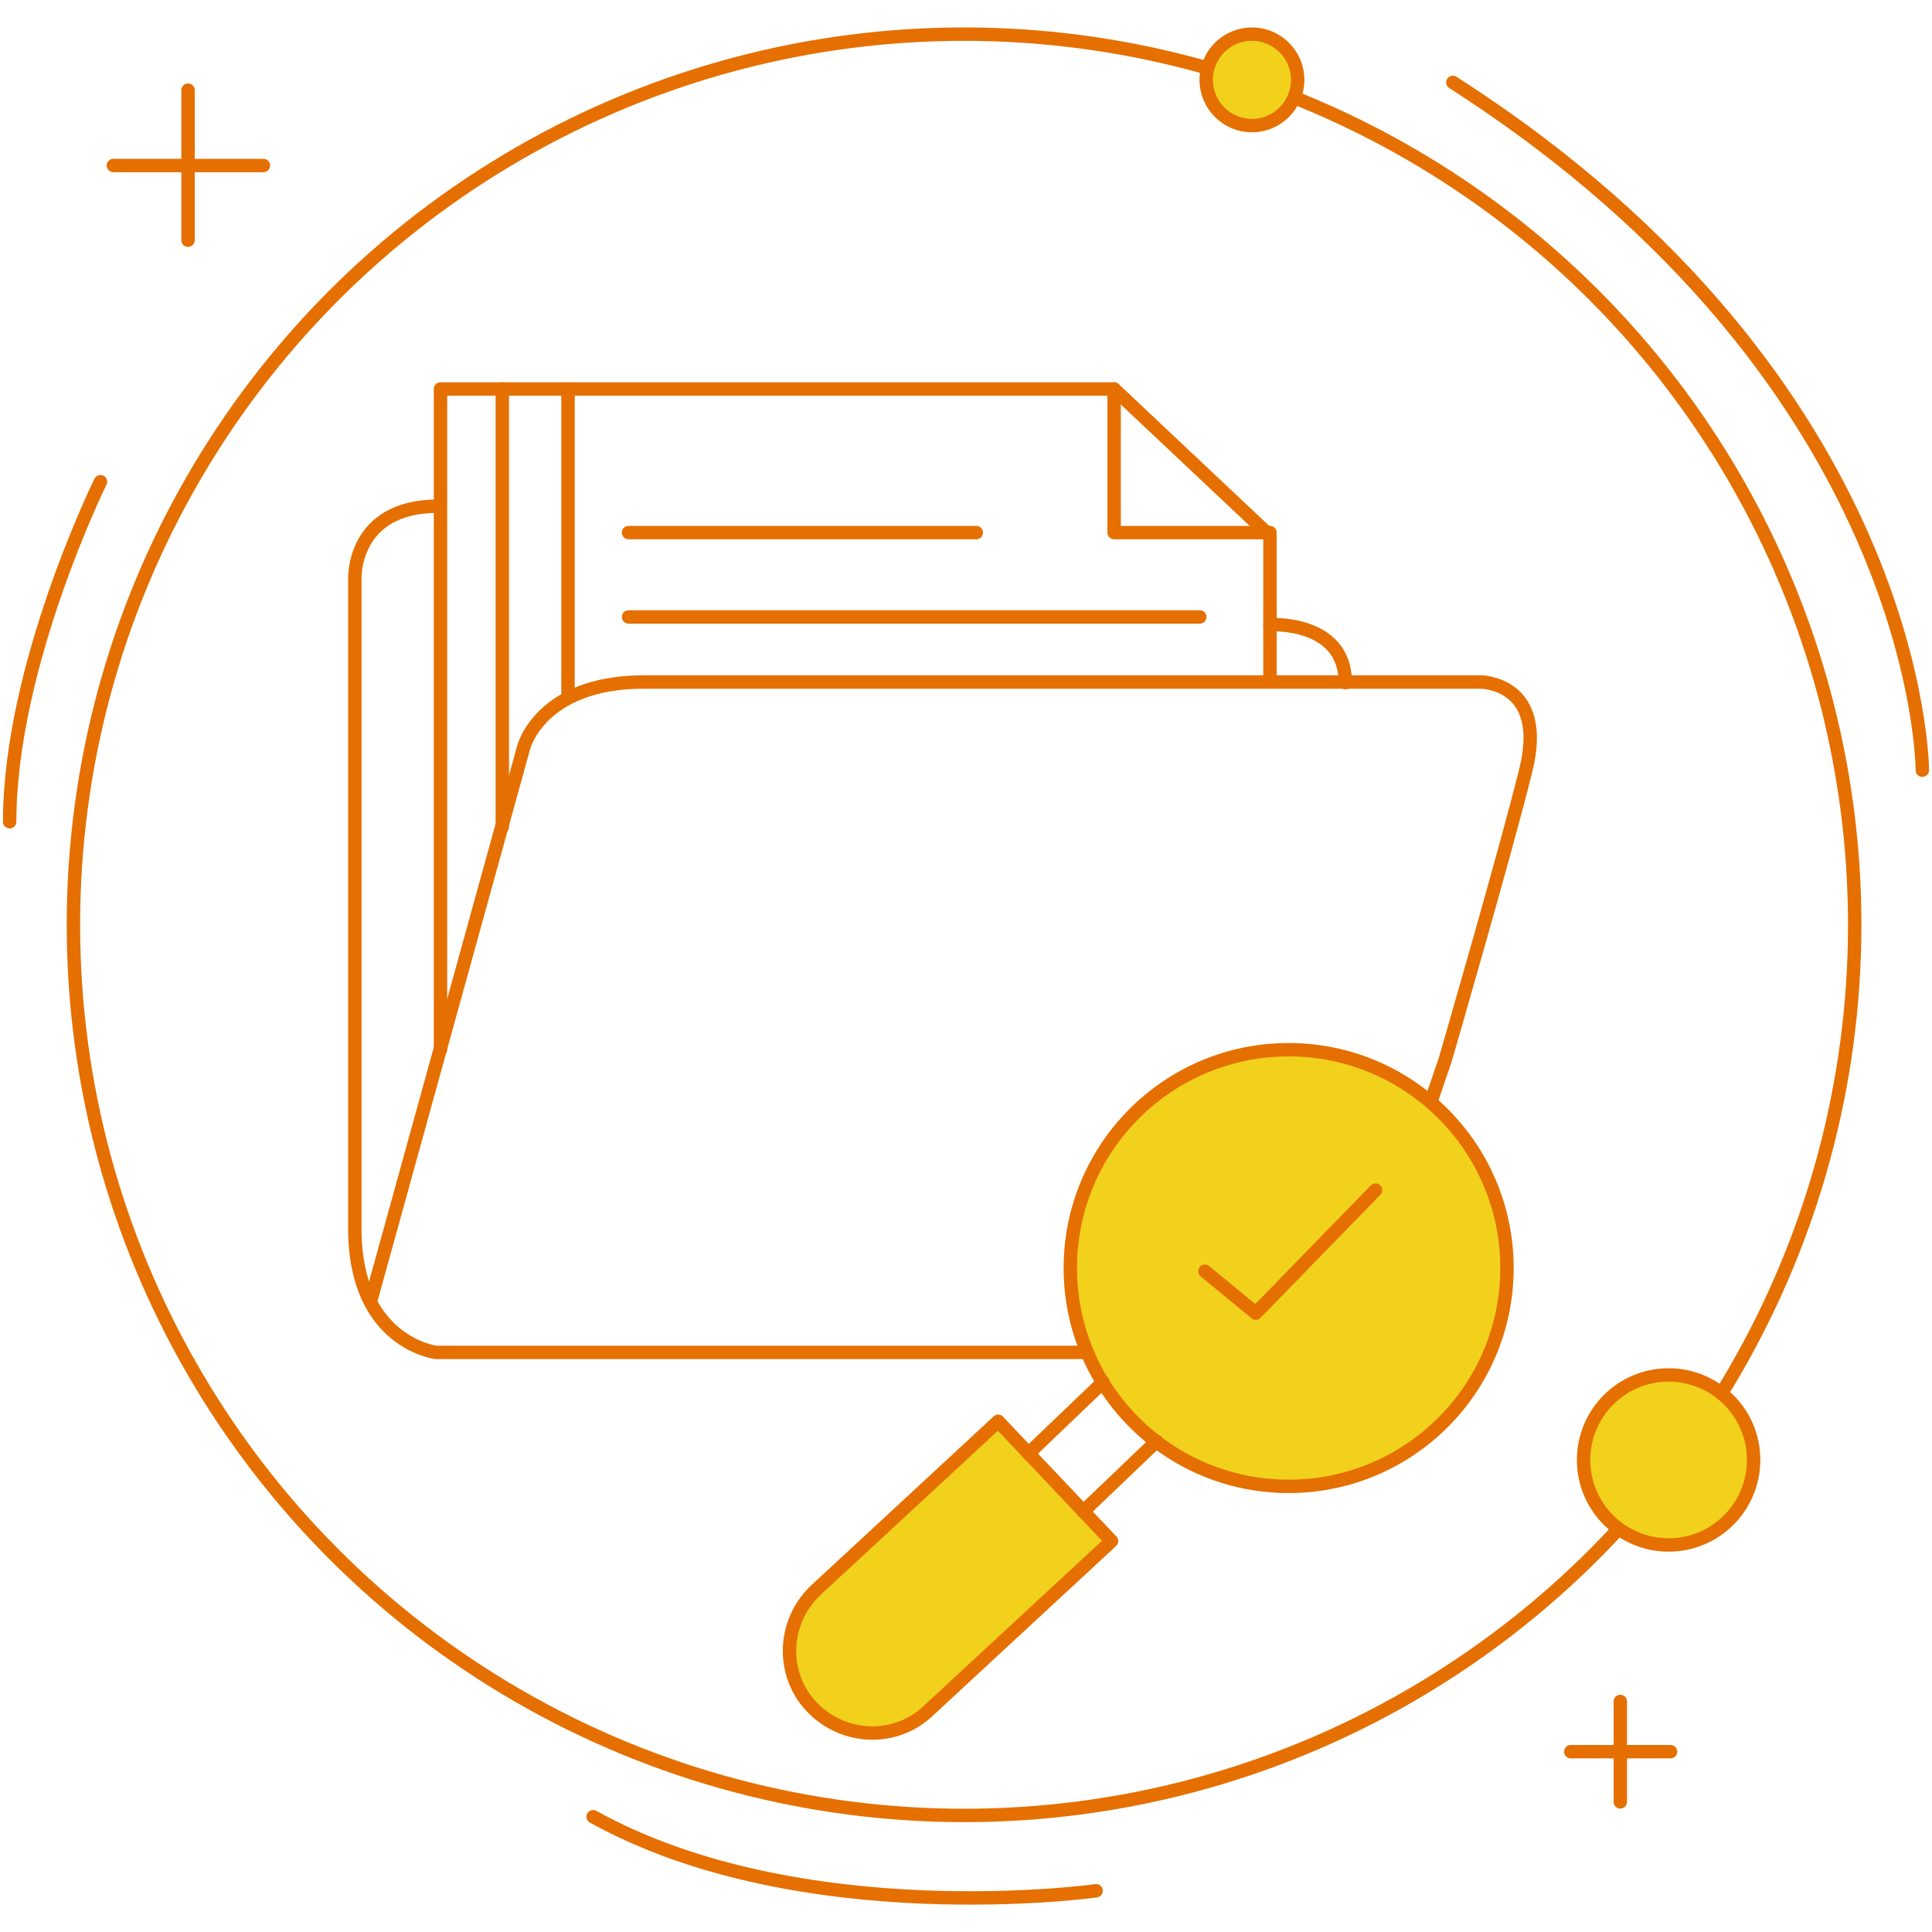 <?xml version="1.0" encoding="utf-8"?>
<!-- Generator: Adobe Illustrator 27.5.0, SVG Export Plug-In . SVG Version: 6.00 Build 0)  -->
<svg version="1.1" id="Layer_1" xmlns="http://www.w3.org/2000/svg" xmlns:xlink="http://www.w3.org/1999/xlink" x="0px" y="0px"
	 width="300px" height="300px" viewBox="0 0 300 300" style="enable-background:new 0 0 300 300;" xml:space="preserve">
<style type="text/css">
	.st0{fill:none;stroke:#E56F00;stroke-width:2.08;stroke-linecap:round;stroke-linejoin:round;stroke-miterlimit:10;}
	.st1{fill:#F1D11C;stroke:#E56F00;stroke-width:2.08;stroke-linecap:round;stroke-linejoin:round;stroke-miterlimit:10;}
</style>
<g>
	<g>
		<circle class="st0" cx="149.7" cy="143.6" r="138.3"/>
		<g>
			<g>
				<line class="st0" x1="29.2" y1="14" x2="29.2" y2="37.3"/>
				<line class="st0" x1="17.6" y1="25.7" x2="40.9" y2="25.7"/>
			</g>
			<g>
				<line class="st0" x1="251.6" y1="264.2" x2="251.6" y2="279.8"/>
				<line class="st0" x1="243.9" y1="272" x2="259.4" y2="272"/>
			</g>
			<circle class="st1" cx="194.4" cy="12.4" r="7.1"/>
			<circle class="st1" cx="259.1" cy="226.7" r="13.2"/>
			<path class="st0" d="M15.6,74.8c0,0-14.1,28.6-14.1,52.8"/>
			<path class="st0" d="M298.5,119.6c0,0,0-60.1-72.9-106.8"/>
			<path class="st0" d="M170.2,293.6c0,0-45.8,6.4-78.1-11.5"/>
		</g>
	</g>
	<g>
		<path class="st0" d="M68,78.6c-13.3,0-12.9,11.2-12.9,11.2s0,83.3,0,101S67.7,210,67.7,210h92.8h39.1c5.6,0,10.5-3.5,12.3-8.8
			l12.5-36.6c0,0,9.5-32.7,12.5-44.9c3.5-13.8-7-13.8-7-13.8s-113.7,0-129.9,0s-18.7,10.2-18.7,10.2l-23.8,86.1"/>
		<polyline class="st0" points="68.4,163 68.4,60.4 173,60.4 197.2,83.2 197.2,105.6 		"/>
		<polyline class="st0" points="173,60.4 173,82.7 197.2,82.7 		"/>
		<line class="st0" x1="78" y1="60.4" x2="78" y2="128.4"/>
		<line class="st0" x1="88.2" y1="60.4" x2="88.2" y2="108.1"/>
		<line class="st0" x1="97.6" y1="82.7" x2="151.6" y2="82.7"/>
		<line class="st0" x1="97.6" y1="95.8" x2="186.3" y2="95.8"/>
		<path class="st0" d="M197.2,97c0,0,11.7-0.7,11.7,9"/>
	</g>
	<g>
		<circle class="st1" cx="200.1" cy="196.9" r="33.9"/>
		<polyline class="st0" points="187.1,197.4 195,203.9 213.6,184.8 		"/>
		<path class="st1" d="M155,220.7L126.6,247c-5.1,4.9-5.4,13-0.5,18.1l0,0c4.9,5.1,13,5.4,18.1,0.5l28.4-26.3L155,220.7z"/>
		<line class="st0" x1="168.2" y1="234.7" x2="179.6" y2="223.8"/>
		<line class="st0" x1="171.3" y1="214.6" x2="159.7" y2="225.7"/>
	</g>
</g>
</svg>

